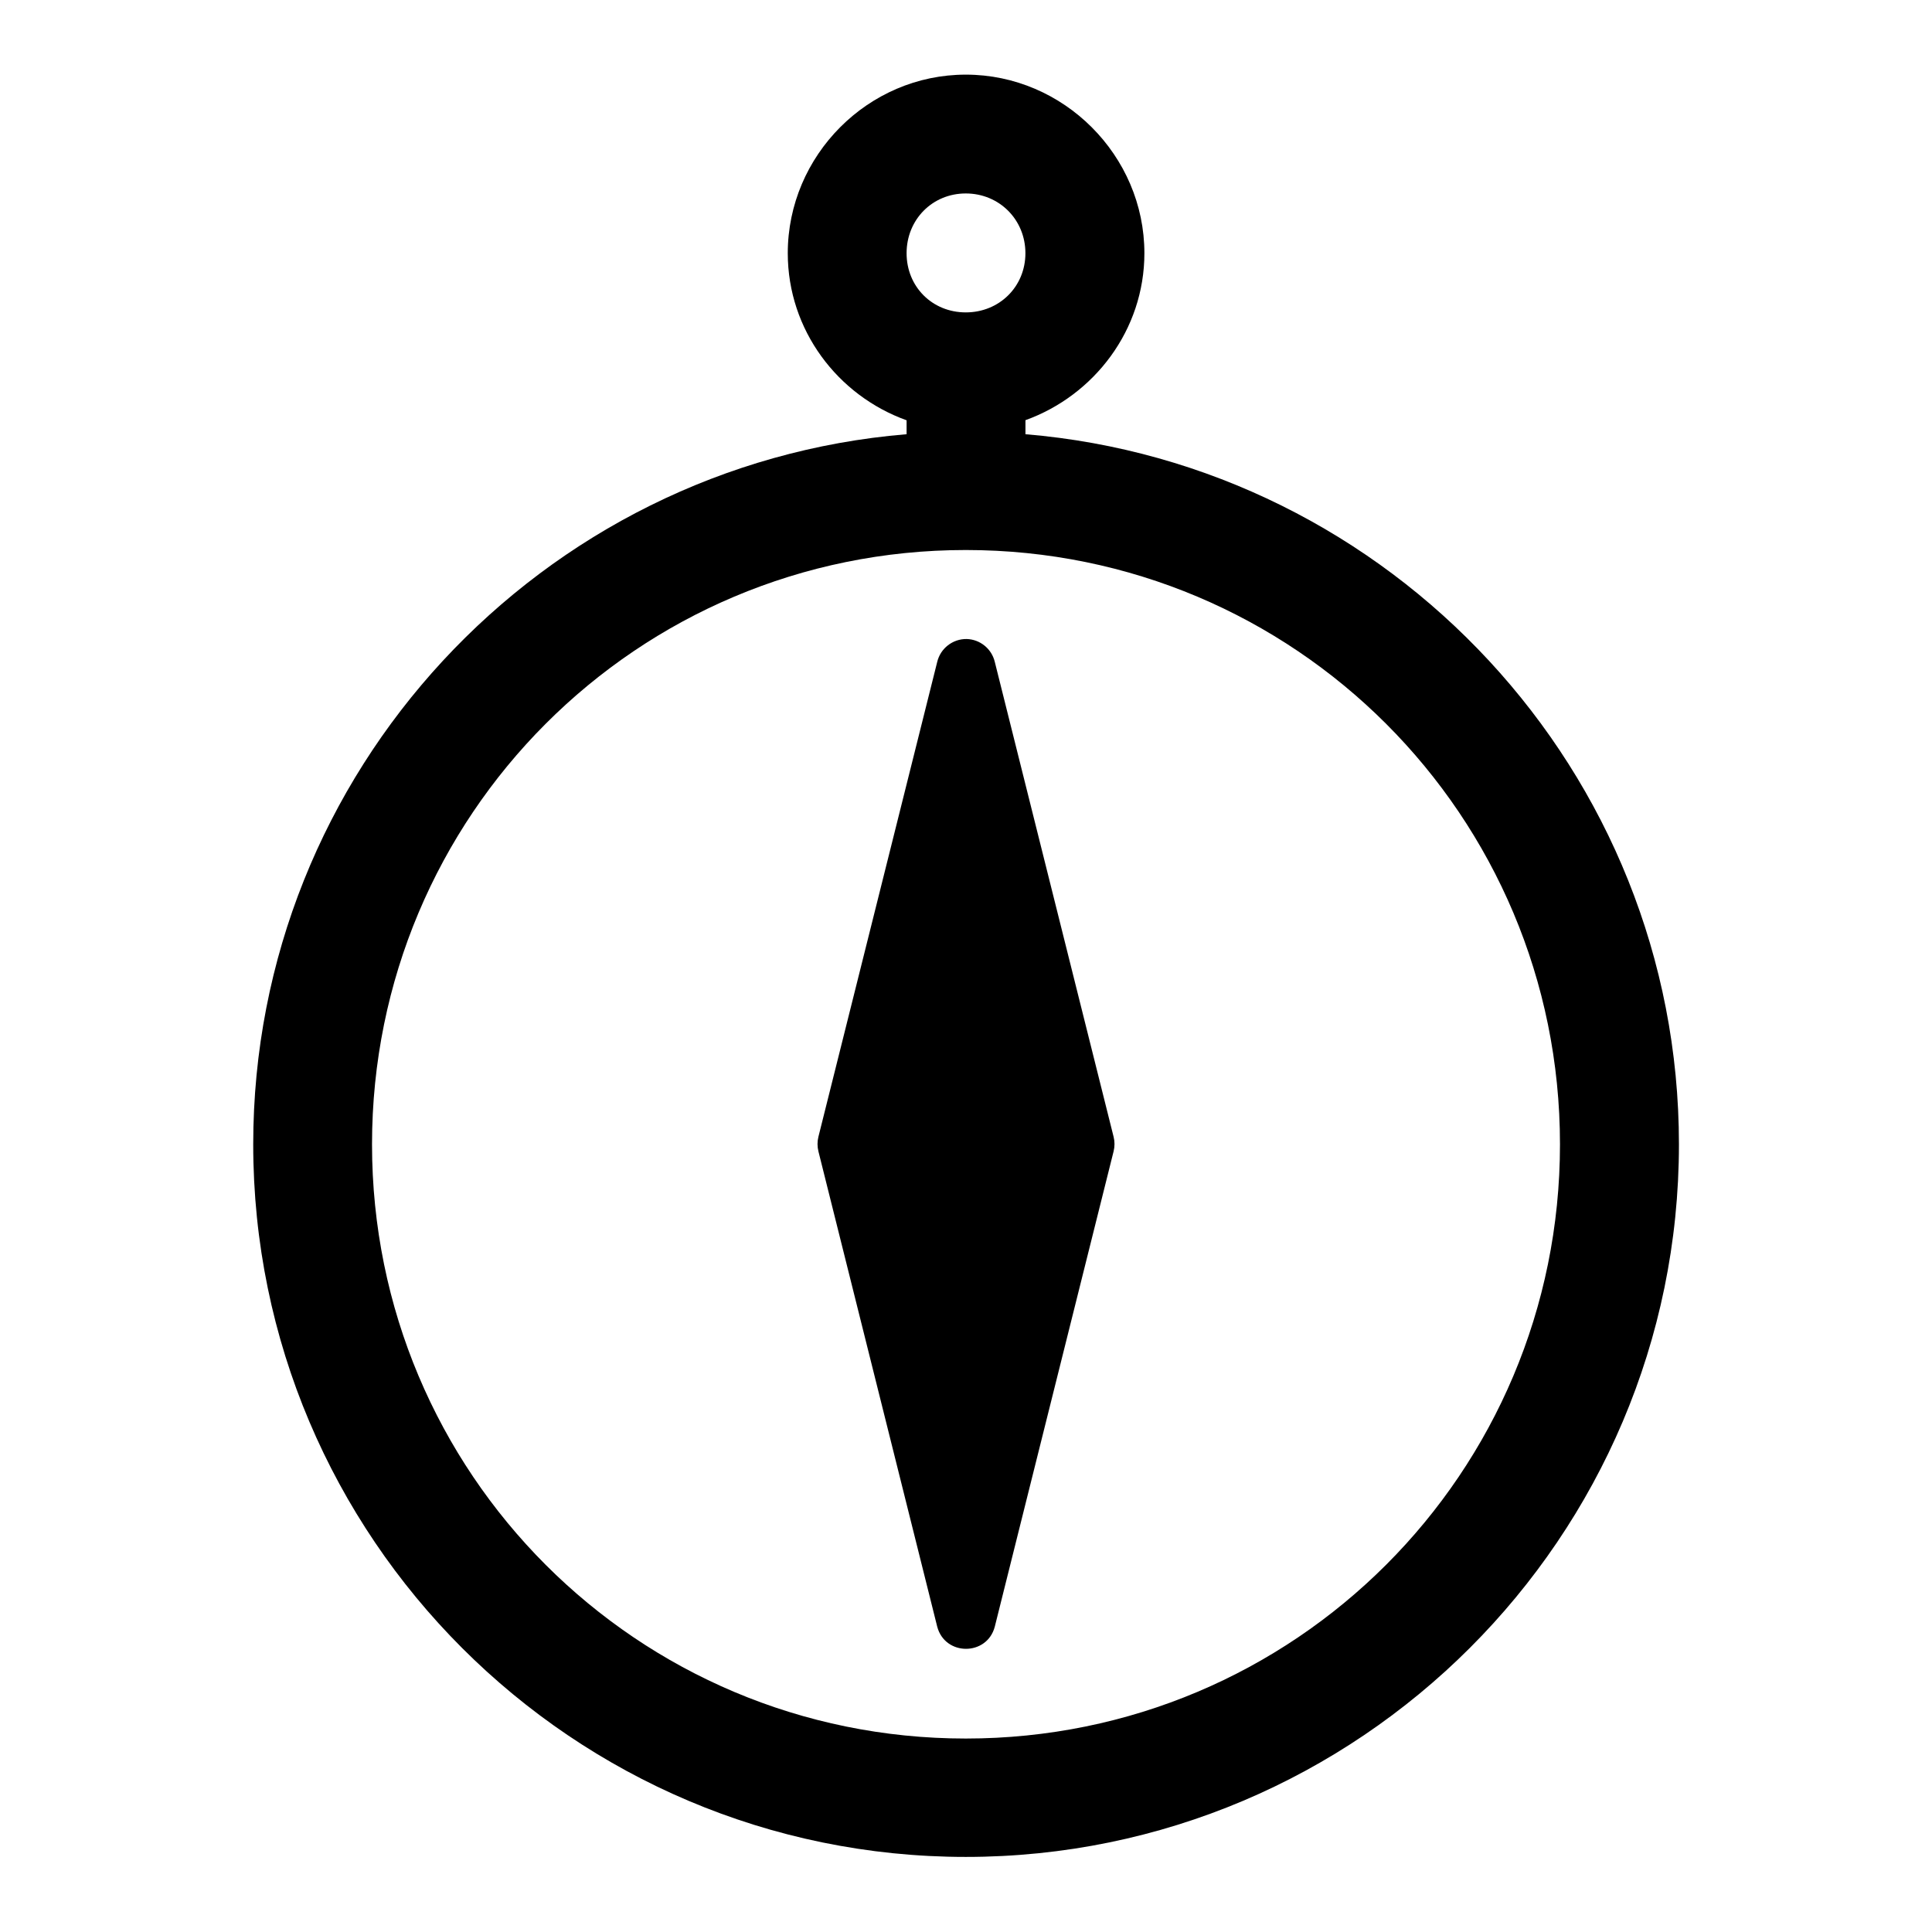 <?xml version="1.0" encoding="UTF-8"?>
<!-- Uploaded to: ICON Repo, www.iconrepo.com, Generator: ICON Repo Mixer Tools -->
<svg fill="#000000" width="800px" height="800px" version="1.1" viewBox="144 144 512 512" xmlns="http://www.w3.org/2000/svg">
 <path d="m399.94 163.78c-25.898 0-47.172 21.426-47.172 47.324 0 20.383 13.246 37.738 31.488 44.277v3.691c-96.824 8.027-173.15 89.332-173.15 188.19 0 104.16 84.68 188.84 188.84 188.84s188.99-84.68 188.99-188.84c0-98.82-76.406-180.11-173.18-188.19v-3.719c18.223-6.57 31.52-23.902 31.52-44.25 0-25.898-21.426-47.324-47.324-47.324zm0 31.488c8.883 0 15.805 6.953 15.805 15.836 0 8.879-6.922 15.684-15.805 15.684s-15.684-6.805-15.684-15.684c0-8.883 6.801-15.836 15.684-15.836zm0 94.492c87.137 0 157.47 70.363 157.47 157.5 0 87.137-70.336 157.47-157.47 157.47-87.141 0-157.35-70.336-157.35-157.47 0-87.141 70.207-157.5 157.35-157.5zm0.246 23.586c-3.691-0.059-6.953 2.469-7.812 6.059l-31.488 125.86c-0.312 1.262-0.312 2.586 0 3.844l31.488 125.98c2.062 7.82 13.191 7.82 15.254 0l31.488-125.98c0.316-1.258 0.316-2.582 0-3.844l-31.488-125.86c-0.828-3.465-3.879-5.957-7.441-6.059z"/>
</svg>